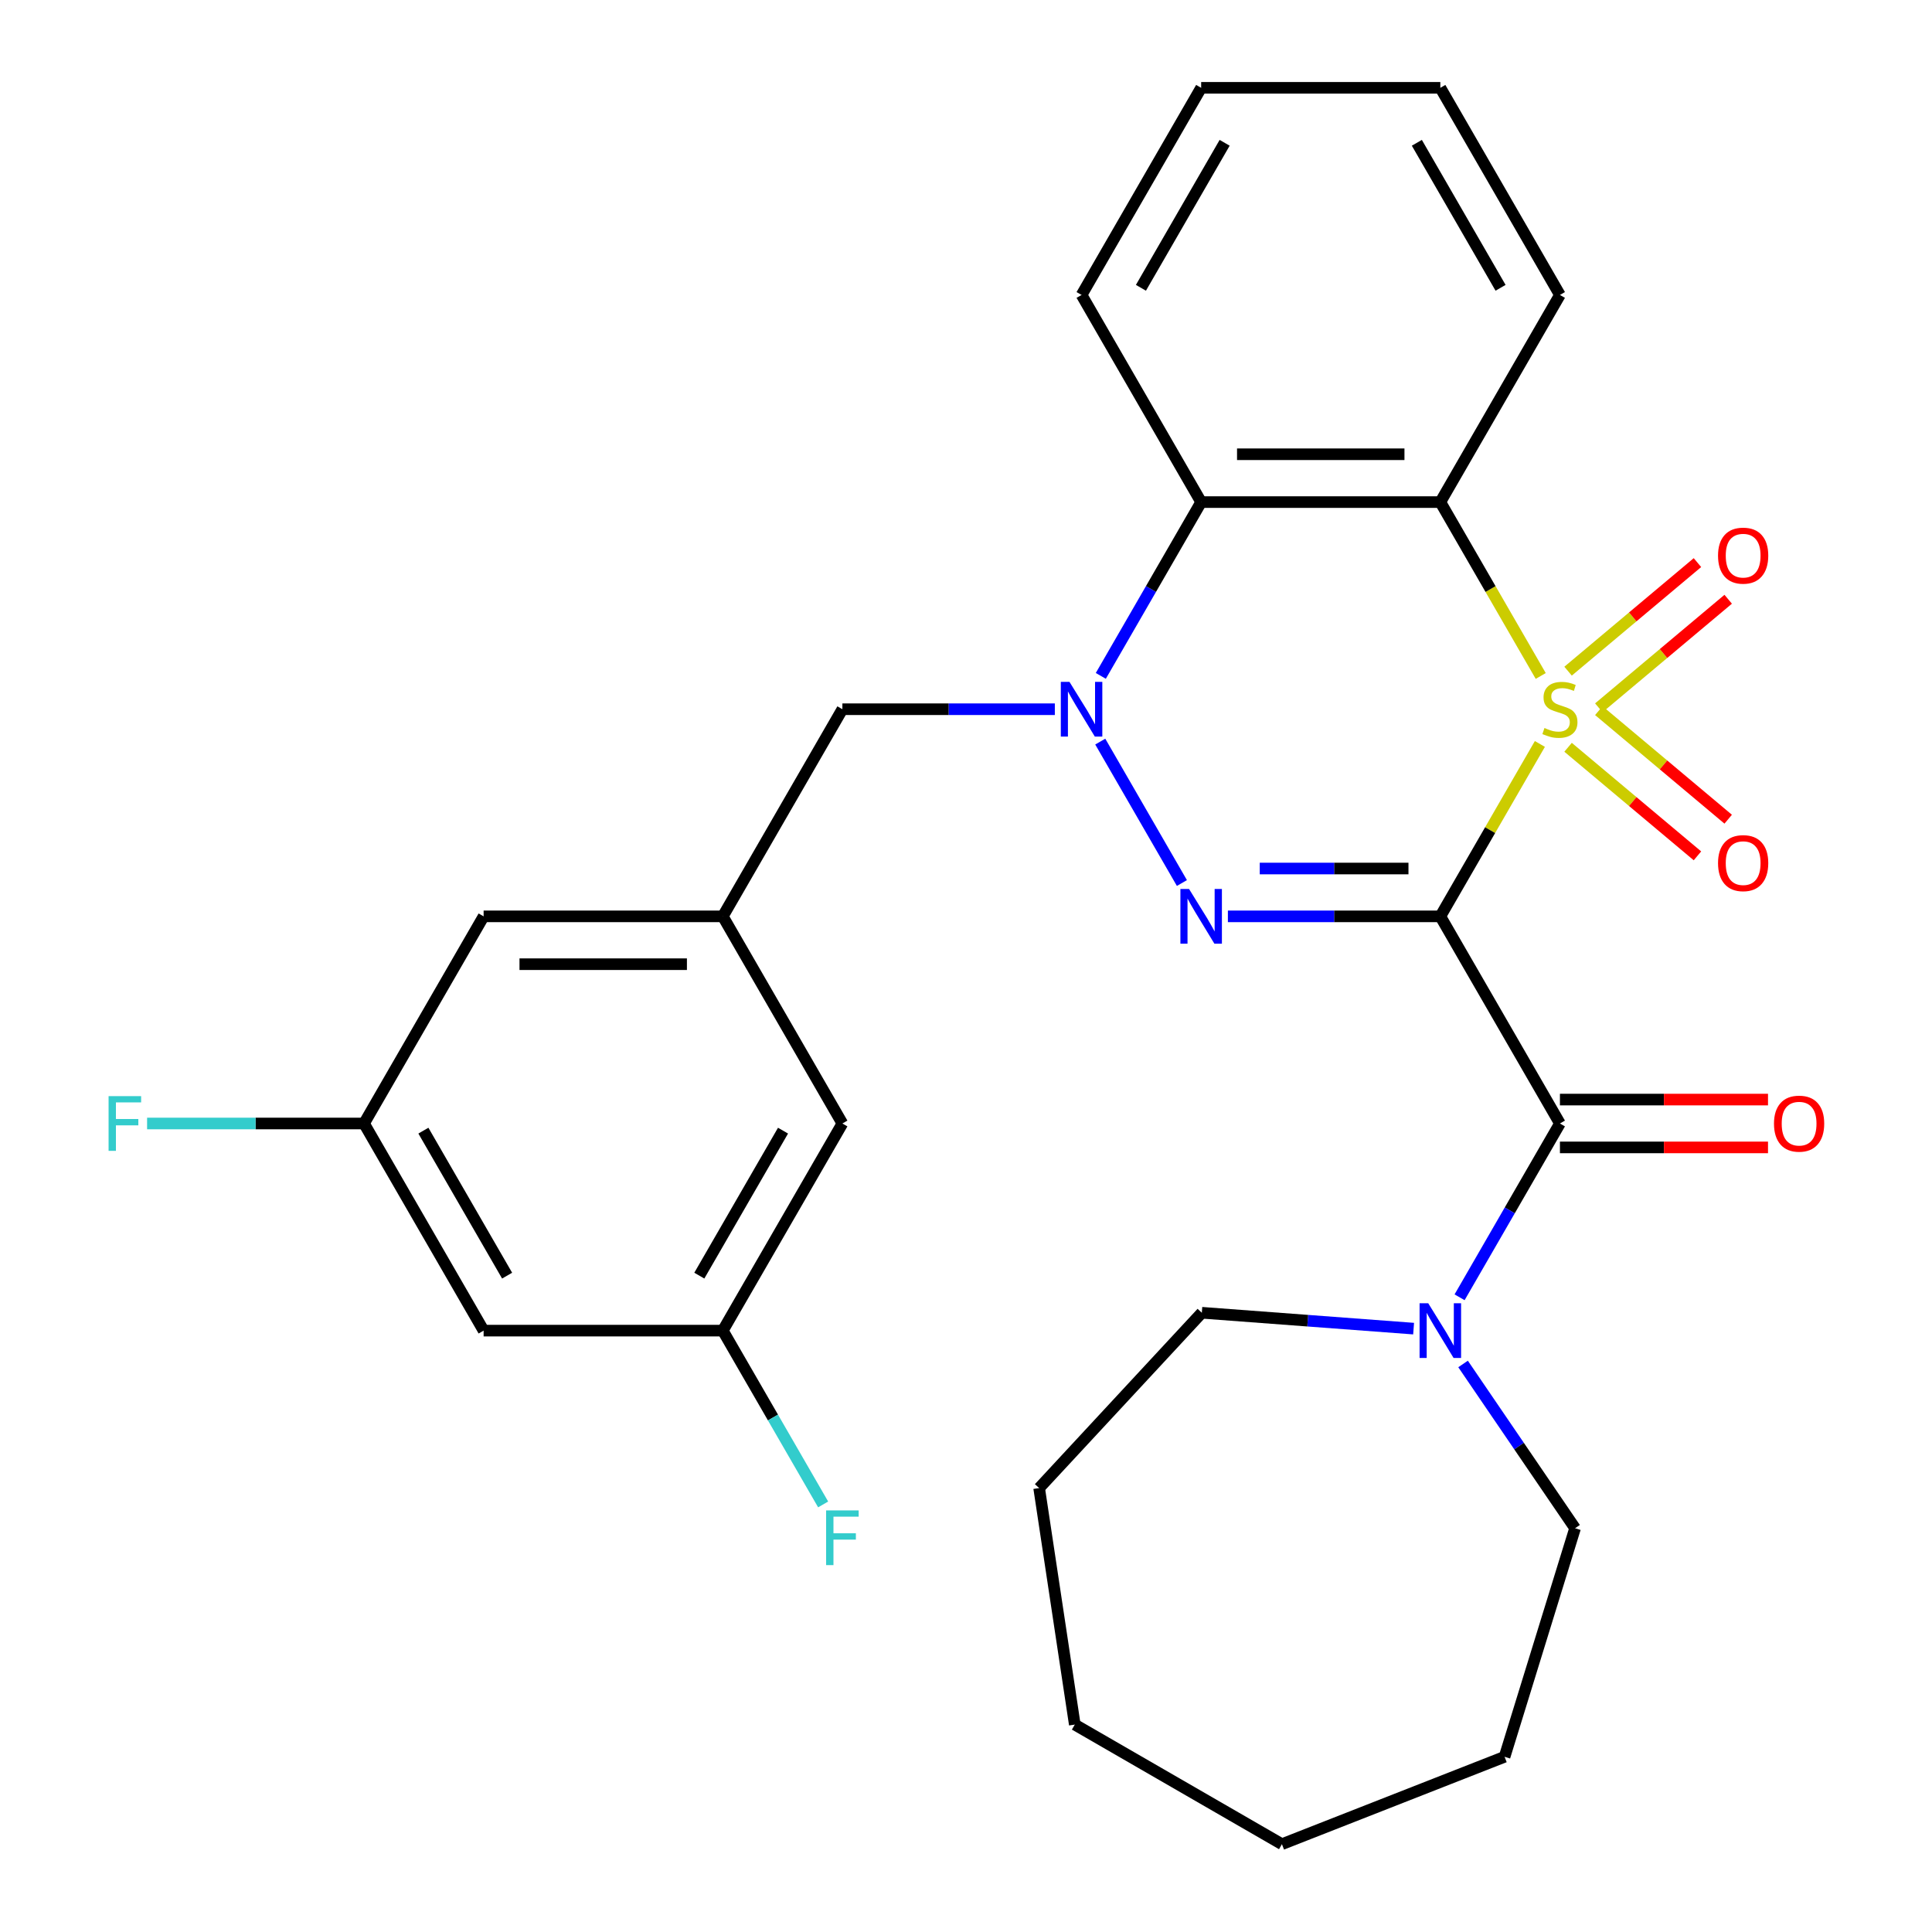 <?xml version='1.0' encoding='iso-8859-1'?>
<svg version='1.1' baseProfile='full'
              xmlns='http://www.w3.org/2000/svg'
                      xmlns:rdkit='http://www.rdkit.org/xml'
                      xmlns:xlink='http://www.w3.org/1999/xlink'
                  xml:space='preserve'
width='1000px' height='1000px' viewBox='0 0 1000 1000'>
<!-- END OF HEADER -->
<rect style='opacity:1.0;fill:#FFFFFF;stroke:none' width='1000' height='1000' x='0' y='0'> </rect>
<path class='bond-0' d='M 797.037,385.068 L 771.276,429.687' style='fill:none;fill-rule:evenodd;stroke:#CCCC00;stroke-width:6px;stroke-linecap:butt;stroke-linejoin:miter;stroke-opacity:1' />
<path class='bond-0' d='M 771.276,429.687 L 745.515,474.305' style='fill:none;fill-rule:evenodd;stroke:#000000;stroke-width:6px;stroke-linecap:butt;stroke-linejoin:miter;stroke-opacity:1' />
<path class='bond-3' d='M 797.476,349.878 L 771.496,304.879' style='fill:none;fill-rule:evenodd;stroke:#CCCC00;stroke-width:6px;stroke-linecap:butt;stroke-linejoin:miter;stroke-opacity:1' />
<path class='bond-3' d='M 771.496,304.879 L 745.515,259.88' style='fill:none;fill-rule:evenodd;stroke:#000000;stroke-width:6px;stroke-linecap:butt;stroke-linejoin:miter;stroke-opacity:1' />
<path class='bond-7' d='M 827.547,366.36 L 861.029,338.266' style='fill:none;fill-rule:evenodd;stroke:#CCCC00;stroke-width:6px;stroke-linecap:butt;stroke-linejoin:miter;stroke-opacity:1' />
<path class='bond-7' d='M 861.029,338.266 L 894.51,310.172' style='fill:none;fill-rule:evenodd;stroke:#FF0000;stroke-width:6px;stroke-linecap:butt;stroke-linejoin:miter;stroke-opacity:1' />
<path class='bond-7' d='M 811.632,347.393 L 845.113,319.299' style='fill:none;fill-rule:evenodd;stroke:#CCCC00;stroke-width:6px;stroke-linecap:butt;stroke-linejoin:miter;stroke-opacity:1' />
<path class='bond-7' d='M 845.113,319.299 L 878.595,291.205' style='fill:none;fill-rule:evenodd;stroke:#FF0000;stroke-width:6px;stroke-linecap:butt;stroke-linejoin:miter;stroke-opacity:1' />
<path class='bond-8' d='M 811.632,386.792 L 845.113,414.886' style='fill:none;fill-rule:evenodd;stroke:#CCCC00;stroke-width:6px;stroke-linecap:butt;stroke-linejoin:miter;stroke-opacity:1' />
<path class='bond-8' d='M 845.113,414.886 L 878.595,442.981' style='fill:none;fill-rule:evenodd;stroke:#FF0000;stroke-width:6px;stroke-linecap:butt;stroke-linejoin:miter;stroke-opacity:1' />
<path class='bond-8' d='M 827.547,367.825 L 861.029,395.919' style='fill:none;fill-rule:evenodd;stroke:#CCCC00;stroke-width:6px;stroke-linecap:butt;stroke-linejoin:miter;stroke-opacity:1' />
<path class='bond-8' d='M 861.029,395.919 L 894.51,424.014' style='fill:none;fill-rule:evenodd;stroke:#FF0000;stroke-width:6px;stroke-linecap:butt;stroke-linejoin:miter;stroke-opacity:1' />
<path class='bond-1' d='M 745.515,474.305 L 690.534,474.305' style='fill:none;fill-rule:evenodd;stroke:#000000;stroke-width:6px;stroke-linecap:butt;stroke-linejoin:miter;stroke-opacity:1' />
<path class='bond-1' d='M 690.534,474.305 L 635.552,474.305' style='fill:none;fill-rule:evenodd;stroke:#0000FF;stroke-width:6px;stroke-linecap:butt;stroke-linejoin:miter;stroke-opacity:1' />
<path class='bond-1' d='M 729.021,449.546 L 690.534,449.546' style='fill:none;fill-rule:evenodd;stroke:#000000;stroke-width:6px;stroke-linecap:butt;stroke-linejoin:miter;stroke-opacity:1' />
<path class='bond-1' d='M 690.534,449.546 L 652.046,449.546' style='fill:none;fill-rule:evenodd;stroke:#0000FF;stroke-width:6px;stroke-linecap:butt;stroke-linejoin:miter;stroke-opacity:1' />
<path class='bond-4' d='M 745.515,474.305 L 807.415,581.518' style='fill:none;fill-rule:evenodd;stroke:#000000;stroke-width:6px;stroke-linecap:butt;stroke-linejoin:miter;stroke-opacity:1' />
<path class='bond-29' d='M 611.755,457.051 L 569.492,383.85' style='fill:none;fill-rule:evenodd;stroke:#0000FF;stroke-width:6px;stroke-linecap:butt;stroke-linejoin:miter;stroke-opacity:1' />
<path class='bond-2' d='M 569.78,349.838 L 595.748,304.859' style='fill:none;fill-rule:evenodd;stroke:#0000FF;stroke-width:6px;stroke-linecap:butt;stroke-linejoin:miter;stroke-opacity:1' />
<path class='bond-2' d='M 595.748,304.859 L 621.717,259.88' style='fill:none;fill-rule:evenodd;stroke:#000000;stroke-width:6px;stroke-linecap:butt;stroke-linejoin:miter;stroke-opacity:1' />
<path class='bond-9' d='M 545.983,367.093 L 491.001,367.093' style='fill:none;fill-rule:evenodd;stroke:#0000FF;stroke-width:6px;stroke-linecap:butt;stroke-linejoin:miter;stroke-opacity:1' />
<path class='bond-9' d='M 491.001,367.093 L 436.019,367.093' style='fill:none;fill-rule:evenodd;stroke:#000000;stroke-width:6px;stroke-linecap:butt;stroke-linejoin:miter;stroke-opacity:1' />
<path class='bond-5' d='M 745.515,259.88 L 621.717,259.88' style='fill:none;fill-rule:evenodd;stroke:#000000;stroke-width:6px;stroke-linecap:butt;stroke-linejoin:miter;stroke-opacity:1' />
<path class='bond-5' d='M 726.946,235.12 L 640.287,235.12' style='fill:none;fill-rule:evenodd;stroke:#000000;stroke-width:6px;stroke-linecap:butt;stroke-linejoin:miter;stroke-opacity:1' />
<path class='bond-17' d='M 745.515,259.88 L 807.415,152.667' style='fill:none;fill-rule:evenodd;stroke:#000000;stroke-width:6px;stroke-linecap:butt;stroke-linejoin:miter;stroke-opacity:1' />
<path class='bond-6' d='M 807.415,581.518 L 781.446,626.497' style='fill:none;fill-rule:evenodd;stroke:#000000;stroke-width:6px;stroke-linecap:butt;stroke-linejoin:miter;stroke-opacity:1' />
<path class='bond-6' d='M 781.446,626.497 L 755.478,671.476' style='fill:none;fill-rule:evenodd;stroke:#0000FF;stroke-width:6px;stroke-linecap:butt;stroke-linejoin:miter;stroke-opacity:1' />
<path class='bond-11' d='M 807.415,593.898 L 861.267,593.898' style='fill:none;fill-rule:evenodd;stroke:#000000;stroke-width:6px;stroke-linecap:butt;stroke-linejoin:miter;stroke-opacity:1' />
<path class='bond-11' d='M 861.267,593.898 L 915.118,593.898' style='fill:none;fill-rule:evenodd;stroke:#FF0000;stroke-width:6px;stroke-linecap:butt;stroke-linejoin:miter;stroke-opacity:1' />
<path class='bond-11' d='M 807.415,569.138 L 861.267,569.138' style='fill:none;fill-rule:evenodd;stroke:#000000;stroke-width:6px;stroke-linecap:butt;stroke-linejoin:miter;stroke-opacity:1' />
<path class='bond-11' d='M 861.267,569.138 L 915.118,569.138' style='fill:none;fill-rule:evenodd;stroke:#FF0000;stroke-width:6px;stroke-linecap:butt;stroke-linejoin:miter;stroke-opacity:1' />
<path class='bond-20' d='M 621.717,259.88 L 559.817,152.667' style='fill:none;fill-rule:evenodd;stroke:#000000;stroke-width:6px;stroke-linecap:butt;stroke-linejoin:miter;stroke-opacity:1' />
<path class='bond-21' d='M 757.28,705.986 L 786.267,748.502' style='fill:none;fill-rule:evenodd;stroke:#0000FF;stroke-width:6px;stroke-linecap:butt;stroke-linejoin:miter;stroke-opacity:1' />
<path class='bond-21' d='M 786.267,748.502 L 815.254,791.018' style='fill:none;fill-rule:evenodd;stroke:#000000;stroke-width:6px;stroke-linecap:butt;stroke-linejoin:miter;stroke-opacity:1' />
<path class='bond-22' d='M 731.68,687.694 L 676.872,683.587' style='fill:none;fill-rule:evenodd;stroke:#0000FF;stroke-width:6px;stroke-linecap:butt;stroke-linejoin:miter;stroke-opacity:1' />
<path class='bond-22' d='M 676.872,683.587 L 622.063,679.479' style='fill:none;fill-rule:evenodd;stroke:#000000;stroke-width:6px;stroke-linecap:butt;stroke-linejoin:miter;stroke-opacity:1' />
<path class='bond-10' d='M 436.019,367.093 L 374.12,474.305' style='fill:none;fill-rule:evenodd;stroke:#000000;stroke-width:6px;stroke-linecap:butt;stroke-linejoin:miter;stroke-opacity:1' />
<path class='bond-15' d='M 374.12,474.305 L 436.019,581.518' style='fill:none;fill-rule:evenodd;stroke:#000000;stroke-width:6px;stroke-linecap:butt;stroke-linejoin:miter;stroke-opacity:1' />
<path class='bond-16' d='M 374.12,474.305 L 250.321,474.305' style='fill:none;fill-rule:evenodd;stroke:#000000;stroke-width:6px;stroke-linecap:butt;stroke-linejoin:miter;stroke-opacity:1' />
<path class='bond-16' d='M 355.55,499.065 L 268.891,499.065' style='fill:none;fill-rule:evenodd;stroke:#000000;stroke-width:6px;stroke-linecap:butt;stroke-linejoin:miter;stroke-opacity:1' />
<path class='bond-12' d='M 250.321,688.731 L 188.422,581.518' style='fill:none;fill-rule:evenodd;stroke:#000000;stroke-width:6px;stroke-linecap:butt;stroke-linejoin:miter;stroke-opacity:1' />
<path class='bond-12' d='M 262.479,660.269 L 219.149,585.22' style='fill:none;fill-rule:evenodd;stroke:#000000;stroke-width:6px;stroke-linecap:butt;stroke-linejoin:miter;stroke-opacity:1' />
<path class='bond-32' d='M 250.321,688.731 L 374.12,688.731' style='fill:none;fill-rule:evenodd;stroke:#000000;stroke-width:6px;stroke-linecap:butt;stroke-linejoin:miter;stroke-opacity:1' />
<path class='bond-13' d='M 374.12,688.731 L 436.019,581.518' style='fill:none;fill-rule:evenodd;stroke:#000000;stroke-width:6px;stroke-linecap:butt;stroke-linejoin:miter;stroke-opacity:1' />
<path class='bond-13' d='M 361.962,660.269 L 405.291,585.22' style='fill:none;fill-rule:evenodd;stroke:#000000;stroke-width:6px;stroke-linecap:butt;stroke-linejoin:miter;stroke-opacity:1' />
<path class='bond-19' d='M 374.12,688.731 L 400.088,733.71' style='fill:none;fill-rule:evenodd;stroke:#000000;stroke-width:6px;stroke-linecap:butt;stroke-linejoin:miter;stroke-opacity:1' />
<path class='bond-19' d='M 400.088,733.71 L 426.057,778.689' style='fill:none;fill-rule:evenodd;stroke:#33CCCC;stroke-width:6px;stroke-linecap:butt;stroke-linejoin:miter;stroke-opacity:1' />
<path class='bond-14' d='M 188.422,581.518 L 250.321,474.305' style='fill:none;fill-rule:evenodd;stroke:#000000;stroke-width:6px;stroke-linecap:butt;stroke-linejoin:miter;stroke-opacity:1' />
<path class='bond-18' d='M 188.422,581.518 L 132.28,581.518' style='fill:none;fill-rule:evenodd;stroke:#000000;stroke-width:6px;stroke-linecap:butt;stroke-linejoin:miter;stroke-opacity:1' />
<path class='bond-18' d='M 132.28,581.518 L 76.138,581.518' style='fill:none;fill-rule:evenodd;stroke:#33CCCC;stroke-width:6px;stroke-linecap:butt;stroke-linejoin:miter;stroke-opacity:1' />
<path class='bond-23' d='M 807.415,152.667 L 745.515,45.455' style='fill:none;fill-rule:evenodd;stroke:#000000;stroke-width:6px;stroke-linecap:butt;stroke-linejoin:miter;stroke-opacity:1' />
<path class='bond-23' d='M 776.687,148.965 L 733.358,73.916' style='fill:none;fill-rule:evenodd;stroke:#000000;stroke-width:6px;stroke-linecap:butt;stroke-linejoin:miter;stroke-opacity:1' />
<path class='bond-30' d='M 559.817,152.667 L 621.717,45.455' style='fill:none;fill-rule:evenodd;stroke:#000000;stroke-width:6px;stroke-linecap:butt;stroke-linejoin:miter;stroke-opacity:1' />
<path class='bond-30' d='M 590.545,148.965 L 633.874,73.916' style='fill:none;fill-rule:evenodd;stroke:#000000;stroke-width:6px;stroke-linecap:butt;stroke-linejoin:miter;stroke-opacity:1' />
<path class='bond-25' d='M 815.254,791.018 L 778.763,909.317' style='fill:none;fill-rule:evenodd;stroke:#000000;stroke-width:6px;stroke-linecap:butt;stroke-linejoin:miter;stroke-opacity:1' />
<path class='bond-26' d='M 622.063,679.479 L 537.859,770.23' style='fill:none;fill-rule:evenodd;stroke:#000000;stroke-width:6px;stroke-linecap:butt;stroke-linejoin:miter;stroke-opacity:1' />
<path class='bond-24' d='M 745.515,45.455 L 621.717,45.455' style='fill:none;fill-rule:evenodd;stroke:#000000;stroke-width:6px;stroke-linecap:butt;stroke-linejoin:miter;stroke-opacity:1' />
<path class='bond-27' d='M 778.763,909.317 L 663.522,954.545' style='fill:none;fill-rule:evenodd;stroke:#000000;stroke-width:6px;stroke-linecap:butt;stroke-linejoin:miter;stroke-opacity:1' />
<path class='bond-28' d='M 537.859,770.23 L 556.31,892.646' style='fill:none;fill-rule:evenodd;stroke:#000000;stroke-width:6px;stroke-linecap:butt;stroke-linejoin:miter;stroke-opacity:1' />
<path class='bond-31' d='M 663.522,954.545 L 556.31,892.646' style='fill:none;fill-rule:evenodd;stroke:#000000;stroke-width:6px;stroke-linecap:butt;stroke-linejoin:miter;stroke-opacity:1' />
<path  class='atom-0' d='M 799.415 376.813
Q 799.735 376.933, 801.055 377.493
Q 802.375 378.053, 803.815 378.413
Q 805.295 378.733, 806.735 378.733
Q 809.415 378.733, 810.975 377.453
Q 812.535 376.133, 812.535 373.853
Q 812.535 372.293, 811.735 371.333
Q 810.975 370.373, 809.775 369.853
Q 808.575 369.333, 806.575 368.733
Q 804.055 367.973, 802.535 367.253
Q 801.055 366.533, 799.975 365.013
Q 798.935 363.493, 798.935 360.933
Q 798.935 357.373, 801.335 355.173
Q 803.775 352.973, 808.575 352.973
Q 811.855 352.973, 815.575 354.533
L 814.655 357.613
Q 811.255 356.213, 808.695 356.213
Q 805.935 356.213, 804.415 357.373
Q 802.895 358.493, 802.935 360.453
Q 802.935 361.973, 803.695 362.893
Q 804.495 363.813, 805.615 364.333
Q 806.775 364.853, 808.695 365.453
Q 811.255 366.253, 812.775 367.053
Q 814.295 367.853, 815.375 369.493
Q 816.495 371.093, 816.495 373.853
Q 816.495 377.773, 813.855 379.893
Q 811.255 381.973, 806.895 381.973
Q 804.375 381.973, 802.455 381.413
Q 800.575 380.893, 798.335 379.973
L 799.415 376.813
' fill='#CCCC00'/>
<path  class='atom-2' d='M 615.457 460.145
L 624.737 475.145
Q 625.657 476.625, 627.137 479.305
Q 628.617 481.985, 628.697 482.145
L 628.697 460.145
L 632.457 460.145
L 632.457 488.465
L 628.577 488.465
L 618.617 472.065
Q 617.457 470.145, 616.217 467.945
Q 615.017 465.745, 614.657 465.065
L 614.657 488.465
L 610.977 488.465
L 610.977 460.145
L 615.457 460.145
' fill='#0000FF'/>
<path  class='atom-3' d='M 553.557 352.933
L 562.837 367.933
Q 563.757 369.413, 565.237 372.093
Q 566.717 374.773, 566.797 374.933
L 566.797 352.933
L 570.557 352.933
L 570.557 381.253
L 566.677 381.253
L 556.717 364.853
Q 555.557 362.933, 554.317 360.733
Q 553.117 358.533, 552.757 357.853
L 552.757 381.253
L 549.077 381.253
L 549.077 352.933
L 553.557 352.933
' fill='#0000FF'/>
<path  class='atom-7' d='M 739.255 674.571
L 748.535 689.571
Q 749.455 691.051, 750.935 693.731
Q 752.415 696.411, 752.495 696.571
L 752.495 674.571
L 756.255 674.571
L 756.255 702.891
L 752.375 702.891
L 742.415 686.491
Q 741.255 684.571, 740.015 682.371
Q 738.815 680.171, 738.455 679.491
L 738.455 702.891
L 734.775 702.891
L 734.775 674.571
L 739.255 674.571
' fill='#0000FF'/>
<path  class='atom-8' d='M 889.25 287.597
Q 889.25 280.797, 892.61 276.997
Q 895.97 273.197, 902.25 273.197
Q 908.53 273.197, 911.89 276.997
Q 915.25 280.797, 915.25 287.597
Q 915.25 294.477, 911.85 298.397
Q 908.45 302.277, 902.25 302.277
Q 896.01 302.277, 892.61 298.397
Q 889.25 294.517, 889.25 287.597
M 902.25 299.077
Q 906.57 299.077, 908.89 296.197
Q 911.25 293.277, 911.25 287.597
Q 911.25 282.037, 908.89 279.237
Q 906.57 276.397, 902.25 276.397
Q 897.93 276.397, 895.57 279.197
Q 893.25 281.997, 893.25 287.597
Q 893.25 293.317, 895.57 296.197
Q 897.93 299.077, 902.25 299.077
' fill='#FF0000'/>
<path  class='atom-9' d='M 889.25 446.749
Q 889.25 439.949, 892.61 436.149
Q 895.97 432.349, 902.25 432.349
Q 908.53 432.349, 911.89 436.149
Q 915.25 439.949, 915.25 446.749
Q 915.25 453.629, 911.85 457.549
Q 908.45 461.429, 902.25 461.429
Q 896.01 461.429, 892.61 457.549
Q 889.25 453.669, 889.25 446.749
M 902.25 458.229
Q 906.57 458.229, 908.89 455.349
Q 911.25 452.429, 911.25 446.749
Q 911.25 441.189, 908.89 438.389
Q 906.57 435.549, 902.25 435.549
Q 897.93 435.549, 895.57 438.349
Q 893.25 441.149, 893.25 446.749
Q 893.25 452.469, 895.57 455.349
Q 897.93 458.229, 902.25 458.229
' fill='#FF0000'/>
<path  class='atom-12' d='M 918.213 581.598
Q 918.213 574.798, 921.573 570.998
Q 924.933 567.198, 931.213 567.198
Q 937.493 567.198, 940.853 570.998
Q 944.213 574.798, 944.213 581.598
Q 944.213 588.478, 940.813 592.398
Q 937.413 596.278, 931.213 596.278
Q 924.973 596.278, 921.573 592.398
Q 918.213 588.518, 918.213 581.598
M 931.213 593.078
Q 935.533 593.078, 937.853 590.198
Q 940.213 587.278, 940.213 581.598
Q 940.213 576.038, 937.853 573.238
Q 935.533 570.398, 931.213 570.398
Q 926.893 570.398, 924.533 573.198
Q 922.213 575.998, 922.213 581.598
Q 922.213 587.318, 924.533 590.198
Q 926.893 593.078, 931.213 593.078
' fill='#FF0000'/>
<path  class='atom-19' d='M 56.203 567.358
L 73.043 567.358
L 73.043 570.598
L 60.003 570.598
L 60.003 579.198
L 71.603 579.198
L 71.603 582.478
L 60.003 582.478
L 60.003 595.678
L 56.203 595.678
L 56.203 567.358
' fill='#33CCCC'/>
<path  class='atom-20' d='M 427.599 781.784
L 444.439 781.784
L 444.439 785.024
L 431.399 785.024
L 431.399 793.624
L 442.999 793.624
L 442.999 796.904
L 431.399 796.904
L 431.399 810.104
L 427.599 810.104
L 427.599 781.784
' fill='#33CCCC'/>
</svg>
